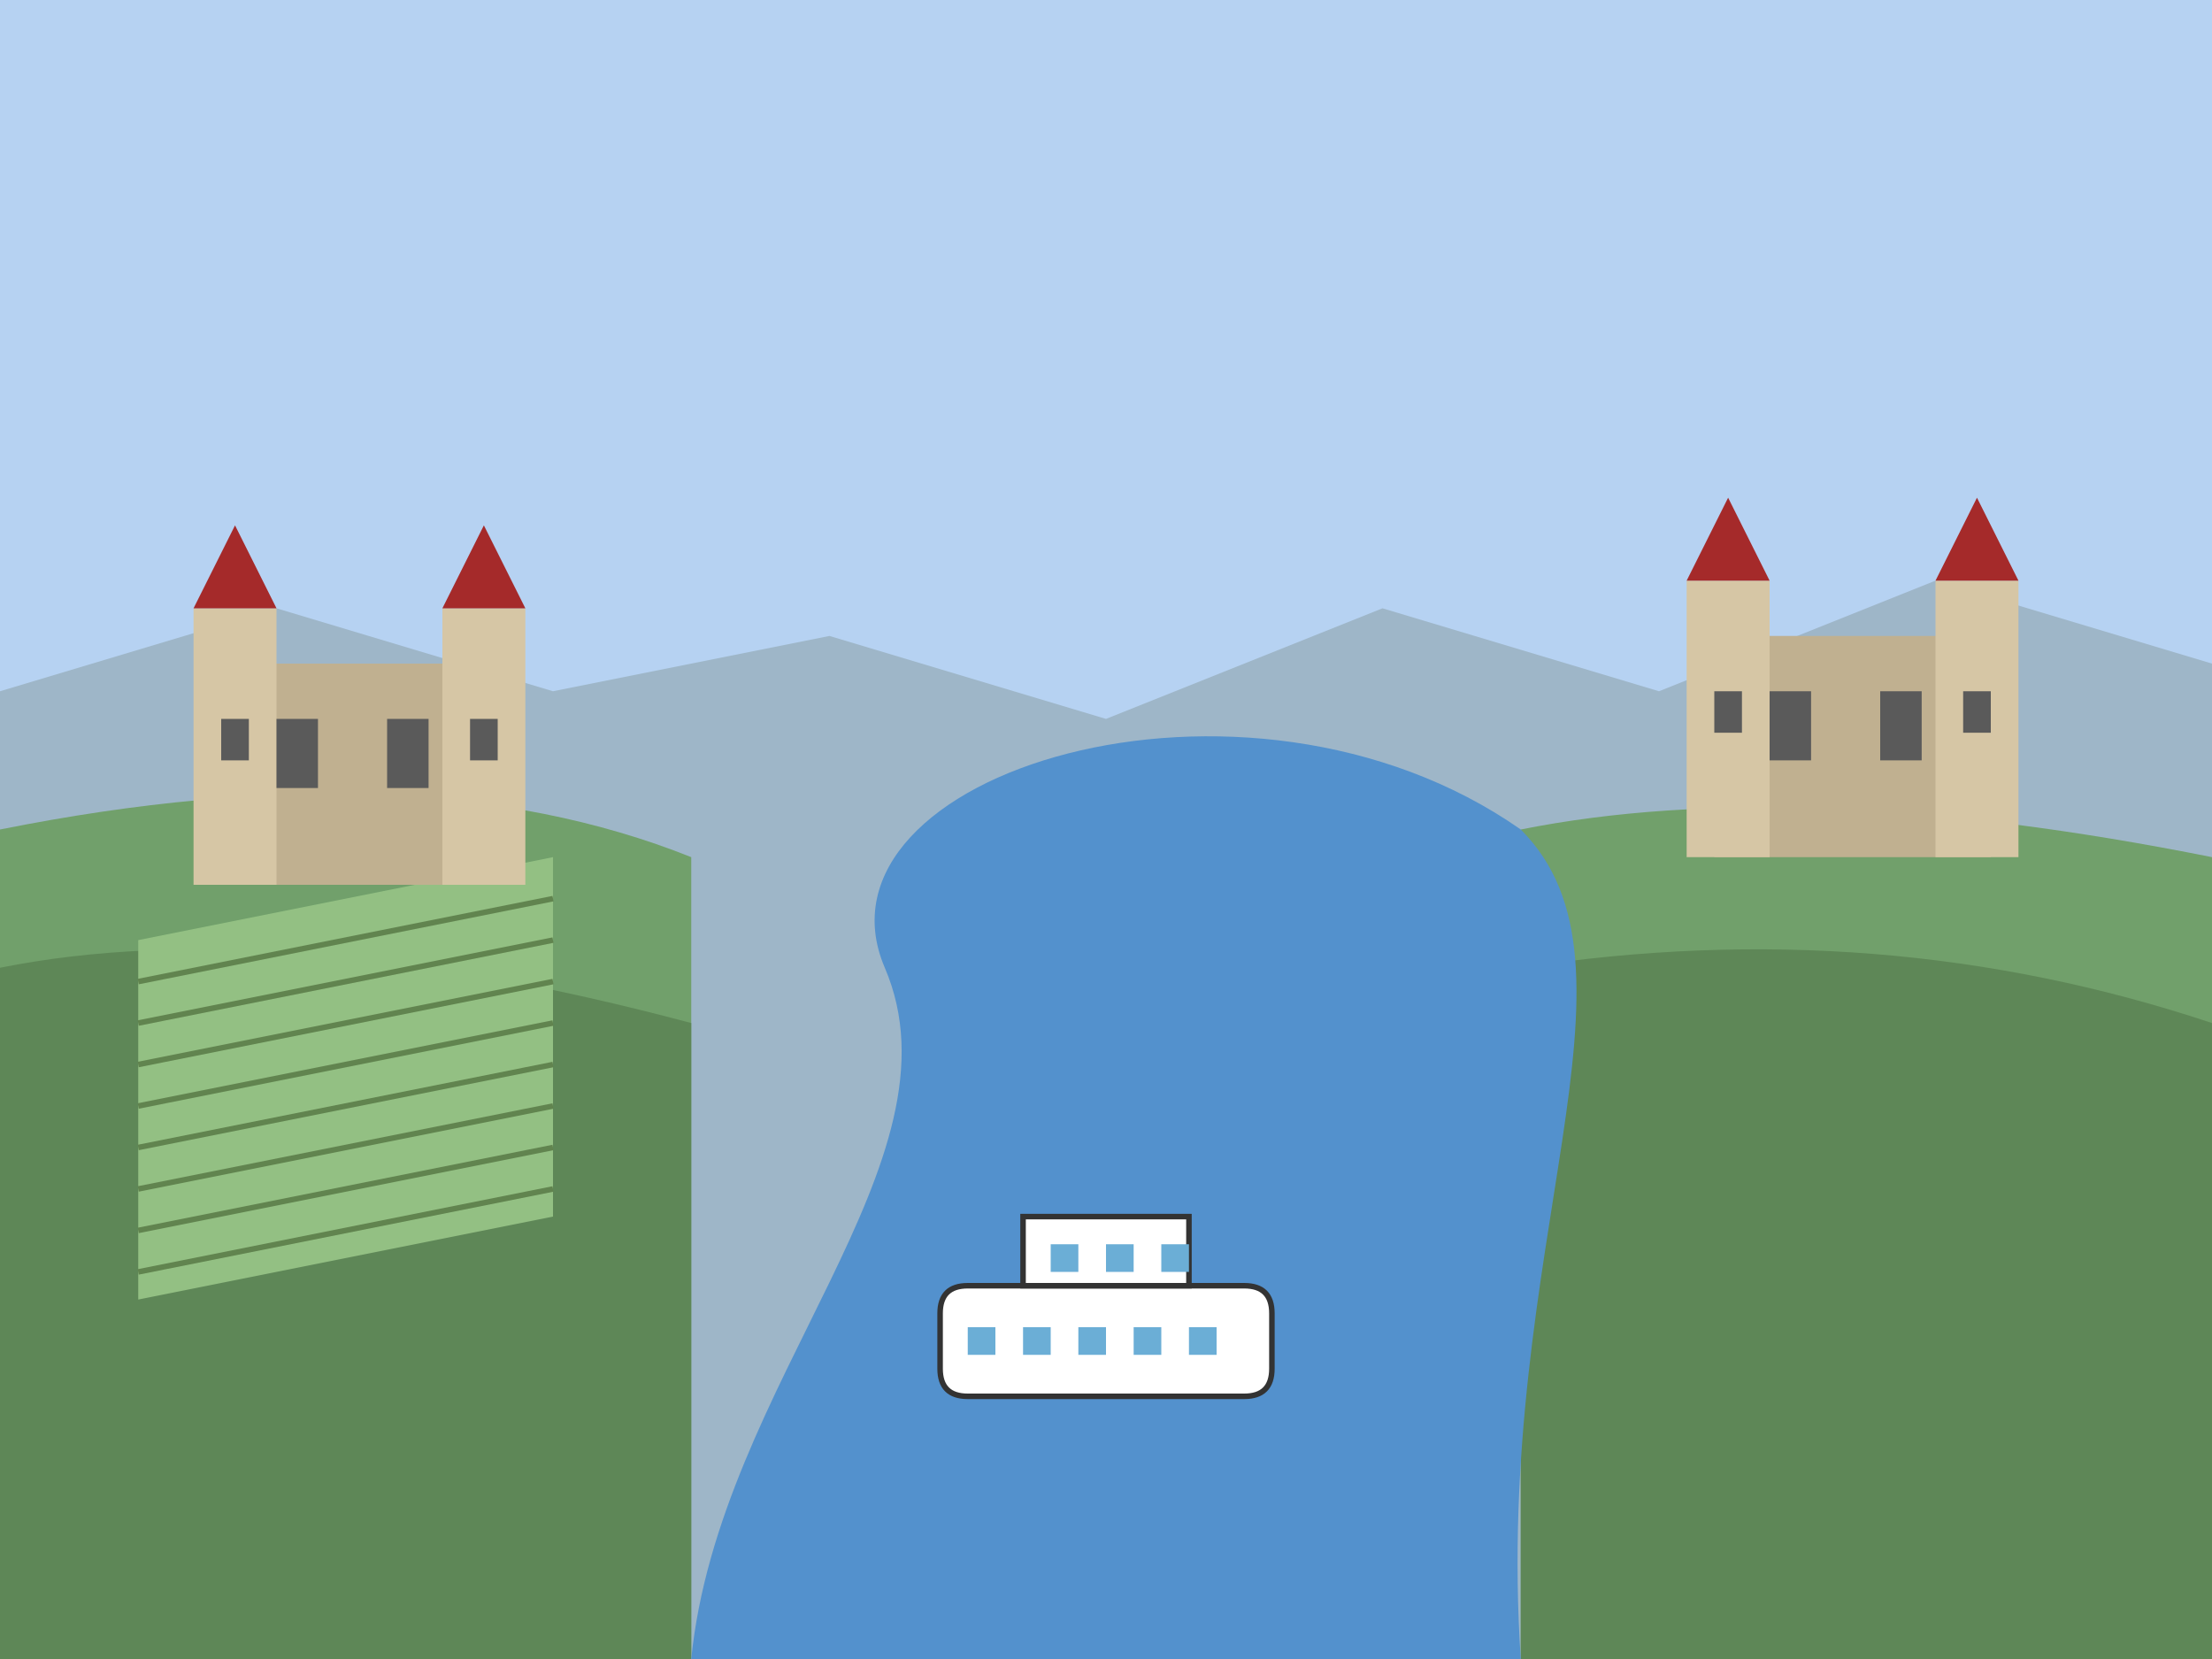 <?xml version="1.0" encoding="UTF-8"?>
<svg width="800" height="600" viewBox="0 0 800 600" xmlns="http://www.w3.org/2000/svg">
    <!-- Sky Background -->
    <rect width="800" height="600" fill="#b6d2f2"/>
    
    <!-- Mountains Background -->
    <path d="M0,250 L100,220 L200,250 L300,230 L400,260 L500,220 L600,250 L700,210 L800,240 L800,600 L0,600 Z" fill="#9eb6c8"/>
    
    <!-- Green Hills Left Bank -->
    <path d="M0,300 Q150,270 250,310 L250,600 L0,600 Z" fill="#71a06b"/>
    <path d="M0,350 Q100,330 250,370 L250,600 L0,600 Z" fill="#5e8757"/>
    
    <!-- Green Hills Right Bank -->
    <path d="M550,300 Q650,280 800,310 L800,600 L550,600 Z" fill="#71a06b"/>
    <path d="M550,350 Q680,330 800,370 L800,600 L550,600 Z" fill="#5e8757"/>
    
    <!-- Rhine River -->
    <path d="M250,600 C260,500 350,420 320,350 C290,280 450,230 550,300 C600,350 540,450 550,600" fill="#5391cd"/>
    
    <!-- Left Bank Vineyard -->
    <path d="M50,340 L200,310 L200,440 L50,470 Z" fill="#93c083"/>
    <!-- Vineyard Rows -->
    <path d="M50,355 L200,325" stroke="#61844f" stroke-width="2"/>
    <path d="M50,370 L200,340" stroke="#61844f" stroke-width="2"/>
    <path d="M50,385 L200,355" stroke="#61844f" stroke-width="2"/>
    <path d="M50,400 L200,370" stroke="#61844f" stroke-width="2"/>
    <path d="M50,415 L200,385" stroke="#61844f" stroke-width="2"/>
    <path d="M50,430 L200,400" stroke="#61844f" stroke-width="2"/>
    <path d="M50,445 L200,415" stroke="#61844f" stroke-width="2"/>
    <path d="M50,460 L200,430" stroke="#61844f" stroke-width="2"/>
    
    <!-- Medieval Castle on Left -->
    <rect x="80" y="240" width="100" height="80" fill="#c0b090"/>
    <!-- Castle Towers -->
    <rect x="70" y="220" width="30" height="100" fill="#d6c6a5"/>
    <rect x="160" y="220" width="30" height="100" fill="#d6c6a5"/>
    <polygon points="70,220 85,190 100,220" fill="#a52a2a"/>
    <polygon points="160,220 175,190 190,220" fill="#a52a2a"/>
    <!-- Castle Windows -->
    <rect x="100" y="260" width="15" height="25" fill="#5a5a5a"/>
    <rect x="140" y="260" width="15" height="25" fill="#5a5a5a"/>
    <rect x="80" y="260" width="10" height="15" fill="#5a5a5a"/>
    <rect x="170" y="260" width="10" height="15" fill="#5a5a5a"/>
    
    <!-- Medieval Castle on Right -->
    <rect x="620" y="230" width="100" height="80" fill="#c0b090"/>
    <!-- Castle Towers -->
    <rect x="610" y="210" width="30" height="100" fill="#d6c6a5"/>
    <rect x="700" y="210" width="30" height="100" fill="#d6c6a5"/>
    <polygon points="610,210 625,180 640,210" fill="#a52a2a"/>
    <polygon points="700,210 715,180 730,210" fill="#a52a2a"/>
    <!-- Castle Windows -->
    <rect x="640" y="250" width="15" height="25" fill="#5a5a5a"/>
    <rect x="680" y="250" width="15" height="25" fill="#5a5a5a"/>
    <rect x="620" y="250" width="10" height="15" fill="#5a5a5a"/>
    <rect x="710" y="250" width="10" height="15" fill="#5a5a5a"/>
    
    <!-- River Cruise Ship -->
    <path d="M400,465 L350,465 Q340,465 340,475 L340,495 Q340,505 350,505 L450,505 Q460,505 460,495 L460,475 Q460,465 450,465 Z" fill="#ffffff" stroke="#333333" stroke-width="2"/>
    <rect x="370" y="440" width="60" height="25" fill="#ffffff" stroke="#333333" stroke-width="2"/>
    <!-- Ship Windows -->
    <rect x="350" y="480" width="10" height="10" fill="#6baed6"/>
    <rect x="370" y="480" width="10" height="10" fill="#6baed6"/>
    <rect x="390" y="480" width="10" height="10" fill="#6baed6"/>
    <rect x="410" y="480" width="10" height="10" fill="#6baed6"/>
    <rect x="430" y="480" width="10" height="10" fill="#6baed6"/>
    <!-- Ship Cabin Windows -->
    <rect x="380" y="450" width="10" height="10" fill="#6baed6"/>
    <rect x="400" y="450" width="10" height="10" fill="#6baed6"/>
    <rect x="420" y="450" width="10" height="10" fill="#6baed6"/>
</svg>